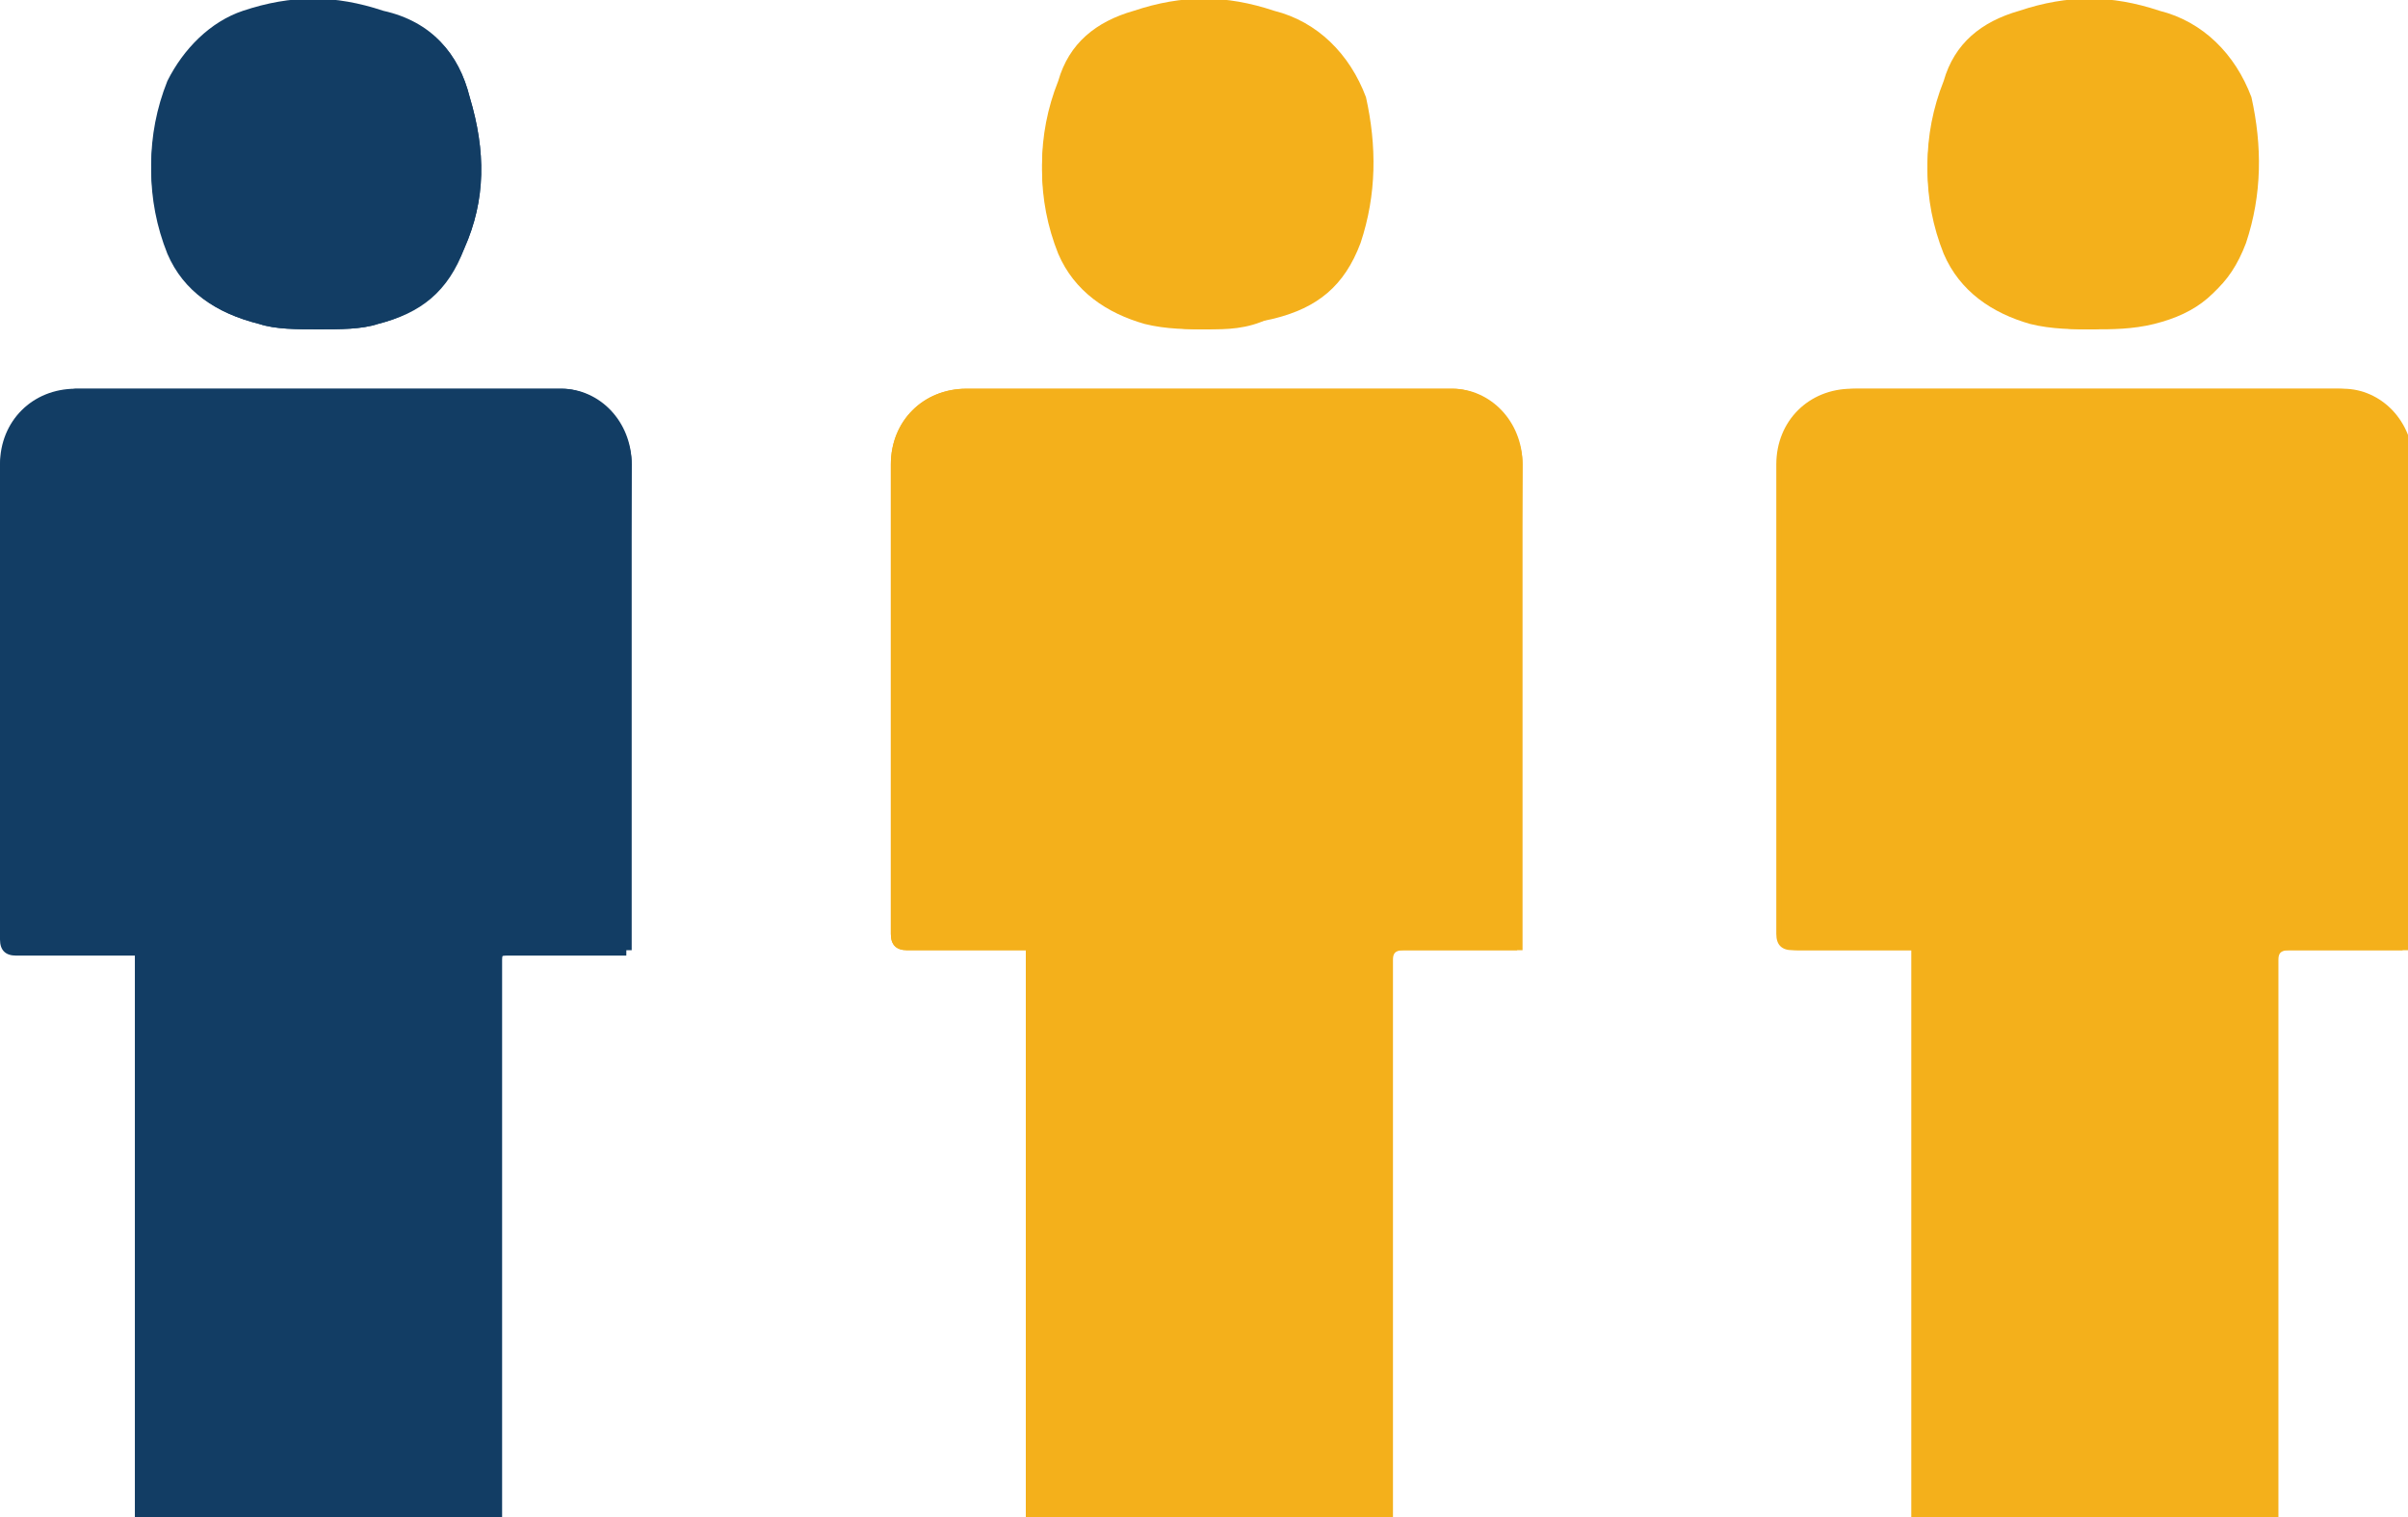 <?xml version="1.0" encoding="utf-8"?>
<!-- Generator: Adobe Illustrator 19.2.0, SVG Export Plug-In . SVG Version: 6.00 Build 0)  -->
<!DOCTYPE svg PUBLIC "-//W3C//DTD SVG 1.1//EN" "http://www.w3.org/Graphics/SVG/1.1/DTD/svg11.dtd">
<svg version="1.1" id="Layer_1" xmlns="http://www.w3.org/2000/svg" xmlns:xlink="http://www.w3.org/1999/xlink" x="0px" y="0px"
	 viewBox="0 0 44.6 28.1" style="enable-background:new 0 0 44.6 28.1;" xml:space="preserve">
<style type="text/css">
	.st0{fill:#123D64;}
	.st1{fill:#F4B01B;}
</style>
<path class="st0" d="M11.7,8.6c0-0.7-0.6-1.4-1.3-1.4c-3,0-6,0-9,0C0.6,7.3,0,7.9,0,8.7c0,2.9,0,5.8,0,8.7c0,0.2,0.1,0.3,0.3,0.3
	c0.6,0,1.3,0,1.9,0c0.1,0,0.2,0,0.3,0v10.5h6.7v-0.4c0-3.2,0-6.4,0-9.6c0-0.1,0-0.2,0-0.3c0-0.2,0.1-0.2,0.2-0.2c0.4,0,0.8,0,1.2,0
	c0.3,0,0.7,0,1,0"/>
<path class="st0" d="M5.9,6.1C6.3,6.1,6.7,6.1,7,6c0.8-0.2,1.3-0.6,1.6-1.4C9,3.7,9,2.8,8.7,1.8C8.5,1,8,0.4,7.1,0.2
	c-0.9-0.3-1.7-0.3-2.6,0C3.9,0.4,3.4,0.9,3.1,1.5c-0.4,1-0.4,2.1,0,3.1C3.4,5.4,4,5.8,4.8,6C5.1,6.1,5.5,6.1,5.9,6.1"/>
<path class="st0" d="M11.7,17.6c-0.4,0-0.7,0-1,0c-0.4,0-0.8,0-1.2,0c-0.2,0-0.2,0.1-0.2,0.2c0,0.1,0,0.2,0,0.3c0,3.2,0,6.4,0,9.6
	v0.4H2.5V17.6c-0.1,0-0.2,0-0.3,0c-0.6,0-1.3,0-1.9,0c-0.2,0-0.3-0.1-0.3-0.3c0-2.9,0-5.8,0-8.7c0-0.8,0.6-1.4,1.4-1.4c3,0,6,0,9,0
	c0.7,0,1.3,0.6,1.3,1.4"/>
<path class="st0" d="M5.9,6.1C5.5,6.1,5.1,6.1,4.8,6C4,5.8,3.4,5.4,3.1,4.7c-0.4-1-0.4-2.1,0-3.1c0.3-0.7,0.8-1.1,1.4-1.3
	c0.9-0.3,1.7-0.3,2.6,0C8,0.4,8.5,1,8.7,1.8C9,2.8,9,3.7,8.6,4.6C8.3,5.3,7.8,5.8,7,6C6.7,6.1,6.3,6.1,5.9,6.1"/>
<path class="st1" d="M28.2,8.6c0-0.7-0.6-1.4-1.3-1.4c-3,0-6,0-9,0c-0.8,0-1.4,0.6-1.4,1.4c0,2.9,0,5.8,0,8.7c0,0.2,0.1,0.3,0.3,0.3
	c0.6,0,1.3,0,1.9,0c0.1,0,0.2,0,0.3,0v10.5h6.7v-0.4c0-3.2,0-6.4,0-9.6c0-0.1,0-0.2,0-0.3c0-0.2,0.1-0.2,0.2-0.2c0.4,0,0.8,0,1.2,0
	c0.3,0,0.7,0,1,0"/>
<path class="st1" d="M22.4,6.1c0.4-0.1,0.8-0.1,1.2-0.2c0.8-0.2,1.3-0.6,1.6-1.4c0.3-0.9,0.3-1.8,0.1-2.7C25,1,24.4,0.4,23.6,0.2
	c-0.9-0.3-1.7-0.3-2.6,0c-0.7,0.2-1.2,0.6-1.4,1.3c-0.4,1-0.4,2.1,0,3.1c0.3,0.7,0.9,1.1,1.6,1.3C21.6,6.1,22,6.1,22.4,6.1"/>
<path class="st1" d="M28.2,17.6c-0.4,0-0.7,0-1,0c-0.4,0-0.8,0-1.2,0c-0.2,0-0.2,0.1-0.2,0.2c0,0.1,0,0.2,0,0.3c0,3.2,0,6.4,0,9.6
	v0.4H19V17.6c-0.1,0-0.2,0-0.3,0c-0.6,0-1.3,0-1.9,0c-0.2,0-0.3-0.1-0.3-0.3c0-2.9,0-5.8,0-8.7c0-0.8,0.6-1.4,1.4-1.4c3,0,6,0,9,0
	c0.7,0,1.3,0.6,1.3,1.4"/>
<path class="st1" d="M22.4,6.1C22,6.1,21.6,6.1,21.2,6c-0.7-0.2-1.3-0.6-1.6-1.3c-0.4-1-0.4-2.1,0-3.1c0.3-0.7,0.8-1.1,1.4-1.3
	c0.9-0.3,1.7-0.3,2.6,0C24.4,0.4,25,1,25.2,1.8c0.3,0.9,0.3,1.8-0.1,2.7c-0.3,0.8-0.8,1.2-1.6,1.4C23.1,6.1,22.7,6.1,22.4,6.1"/>
<path class="st1" d="M44.6,8.6c0-0.7-0.6-1.4-1.3-1.4c-3,0-6,0-9,0c-0.8,0-1.4,0.6-1.4,1.4c0,2.9,0,5.8,0,8.7c0,0.2,0.1,0.3,0.3,0.3
	c0.6,0,1.3,0,1.9,0c0.1,0,0.2,0,0.3,0v10.5h6.7v-0.4c0-3.2,0-6.4,0-9.6c0-0.1,0-0.2,0-0.3c0-0.2,0.1-0.2,0.2-0.2c0.4,0,0.8,0,1.2,0
	c0.3,0,0.7,0,1,0"/>
<path class="st1" d="M38.8,6.1c0.4-0.1,0.8-0.1,1.2-0.2c0.8-0.2,1.3-0.6,1.6-1.4c0.3-0.9,0.3-1.8,0.1-2.7C41.4,1,40.8,0.4,40,0.2
	c-0.9-0.3-1.7-0.3-2.6,0c-0.7,0.2-1.2,0.6-1.4,1.3c-0.4,1-0.4,2.1,0,3.1c0.3,0.7,0.9,1.1,1.6,1.3C38,6.1,38.4,6.1,38.8,6.1"/>
<path class="st1" d="M44.6,17.6c-0.4,0-0.7,0-1,0c-0.4,0-0.8,0-1.2,0c-0.2,0-0.2,0.1-0.2,0.2c0,0.1,0,0.2,0,0.3c0,3.2,0,6.4,0,9.6
	v0.4h-6.7V17.6c-0.1,0-0.2,0-0.3,0c-0.6,0-1.3,0-1.9,0c-0.2,0-0.3-0.1-0.3-0.3c0-2.9,0-5.8,0-8.7c0-0.8,0.6-1.4,1.4-1.4c3,0,6,0,9,0
	c0.7,0,1.3,0.6,1.3,1.4"/>
<path class="st1" d="M38.8,6.1C38.4,6.1,38,6.1,37.6,6c-0.7-0.2-1.3-0.6-1.6-1.3c-0.4-1-0.4-2.1,0-3.1c0.3-0.7,0.8-1.1,1.4-1.3
	c0.9-0.3,1.7-0.3,2.6,0c0.8,0.3,1.4,0.8,1.6,1.6c0.3,0.9,0.3,1.8-0.1,2.7c-0.3,0.8-0.8,1.2-1.6,1.4C39.5,6.1,39.1,6.1,38.8,6.1"/>
</svg>
